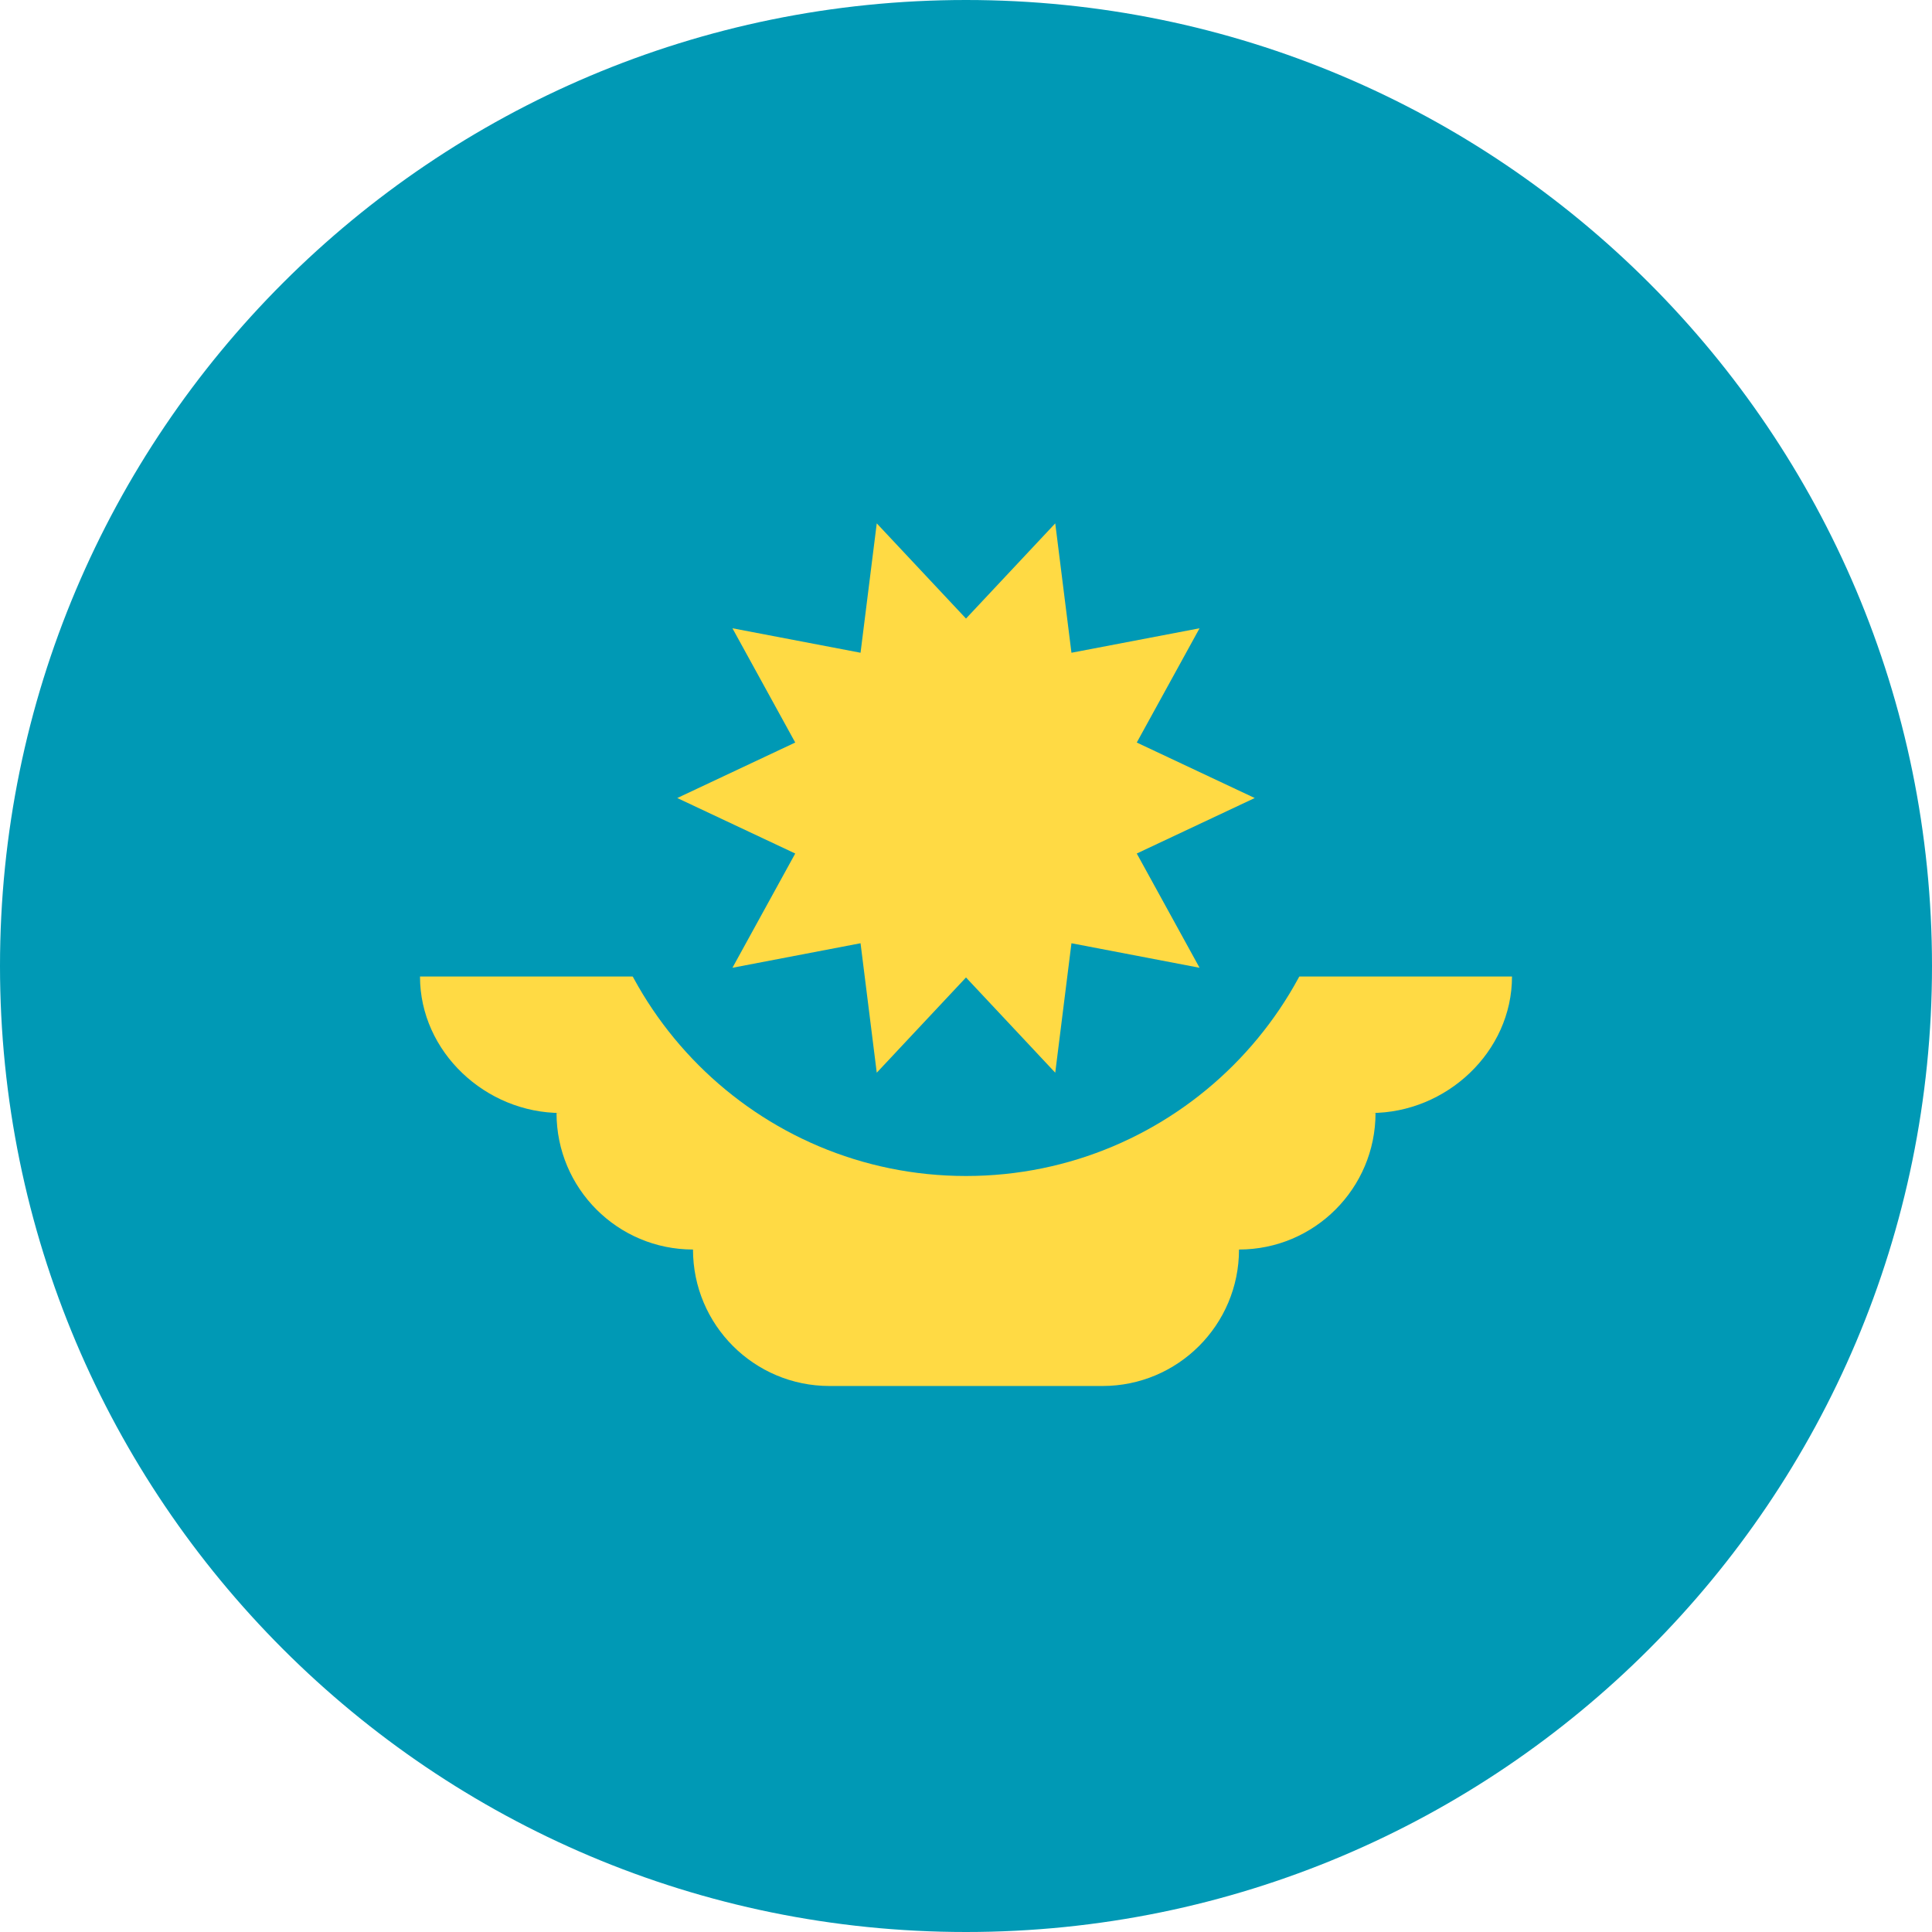 <?xml version="1.0" encoding="UTF-8"?>
<svg xmlns="http://www.w3.org/2000/svg" width="36" height="36" viewBox="0 0 36 36" fill="none">
  <g clip-path="url(#clip0_17_5018)">
    <path d="M18 36C27.941 36 36 27.941 36 18C36 8.059 27.941 0 18 0C8.059 0 0 8.059 0 18C0 27.941 8.059 36 18 36Z" fill="#0099B5"></path>
    <path d="M28.174 18.196H7.826C7.826 19.601 9.05 20.739 10.454 20.739H10.37C10.37 22.144 11.508 23.283 12.913 23.283C12.913 24.688 14.052 25.826 15.457 25.826H20.544C21.948 25.826 23.087 24.688 23.087 23.283C24.492 23.283 25.631 22.144 25.631 20.739H25.546C26.95 20.739 28.174 19.601 28.174 18.196Z" fill="#FFDA44"></path>
    <path d="M25.044 14.87C25.044 18.76 21.89 21.913 18 21.913C14.11 21.913 10.957 18.76 10.957 14.87" fill="#0099B5"></path>
    <path d="M23.38 14.87L21.182 15.904L22.352 18.033L19.965 17.576L19.663 19.988L18 18.214L16.337 19.988L16.035 17.576L13.648 18.033L14.818 15.904L12.62 14.87L14.818 13.836L13.648 11.707L16.035 12.163L16.337 9.752L18 11.526L19.663 9.752L19.965 12.163L22.352 11.707L21.182 13.836L23.38 14.87Z" fill="#FFDA44"></path>
  </g>
  <defs>
    <clipPath id="clip0_17_5018">
      <rect width="36" height="36" fill="white"></rect>
    </clipPath>
  </defs>
</svg>
